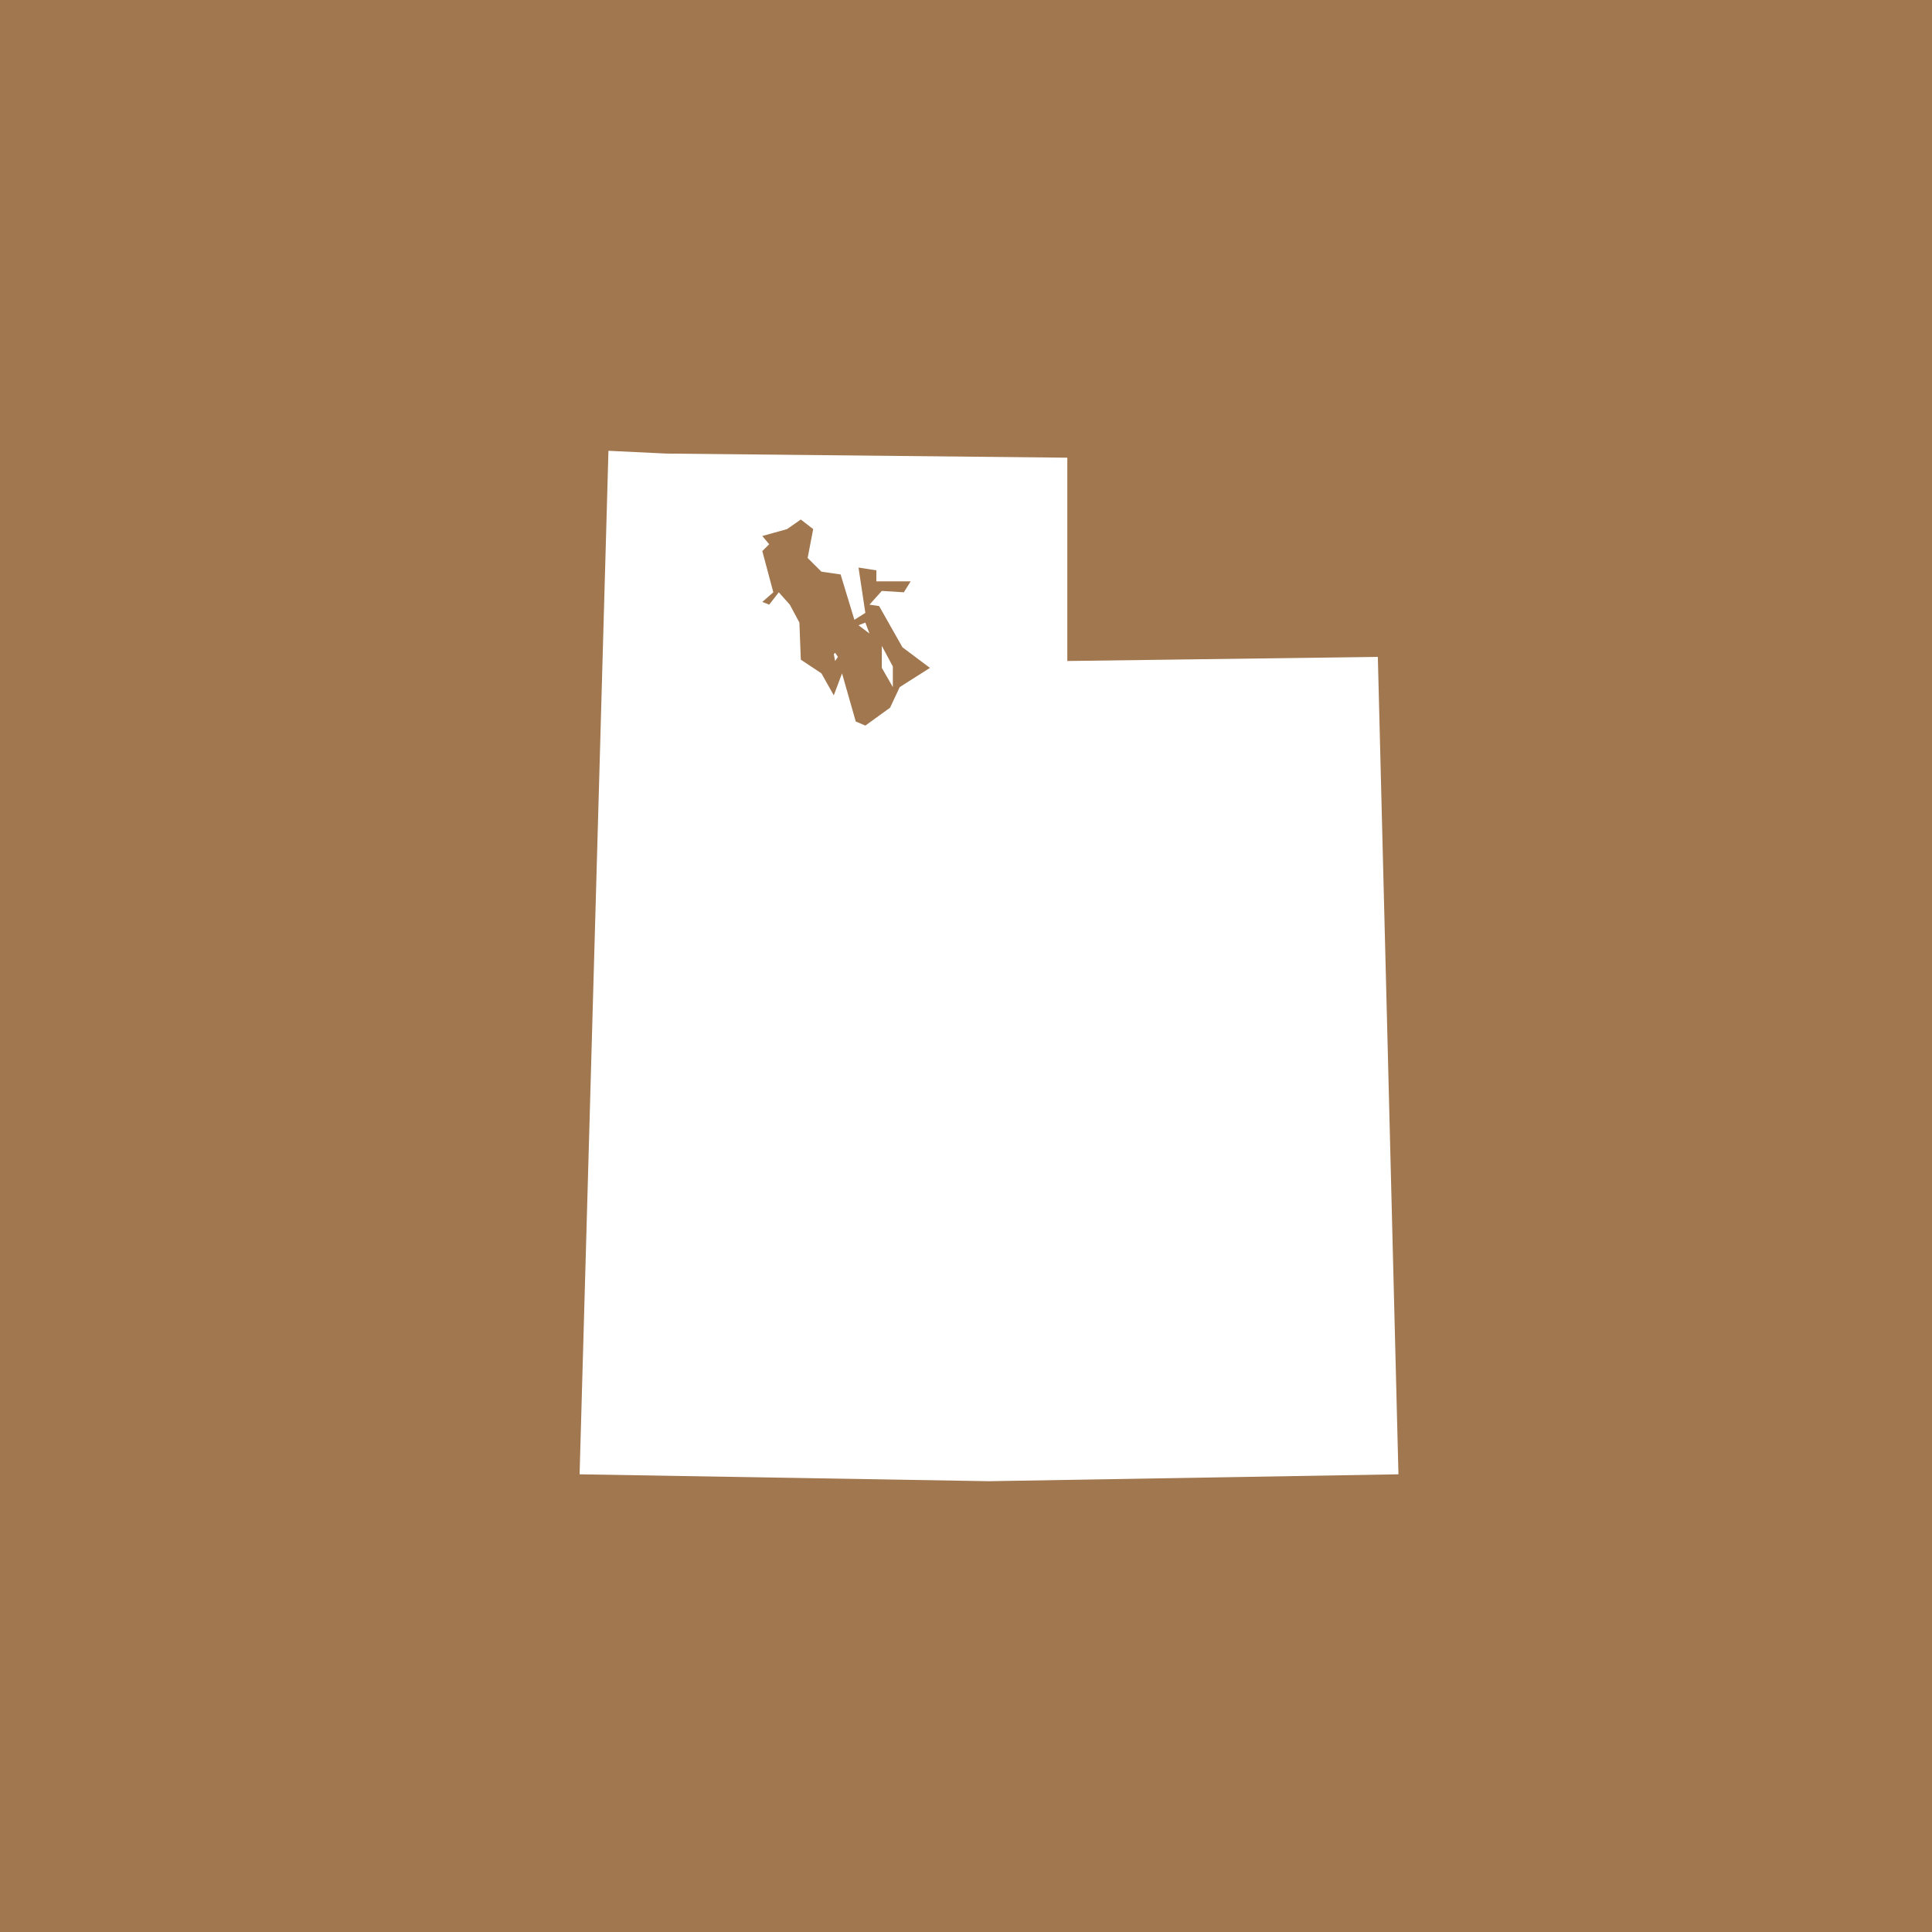 <svg width="30" height="30" viewBox="0 0 30 30" fill="none" xmlns="http://www.w3.org/2000/svg">
<rect width="30" height="30" fill="#A17750"/>
<path d="M12.968 10.264L12.947 10.157L12.968 10.136L13.011 10.2L12.968 10.264ZM13.864 10.669L13.693 10.371V10.029L13.864 10.349V10.669ZM13.501 9.837L13.331 9.709L13.437 9.667L13.501 9.837ZM10.344 7.043L16.573 7.107V10.264L21.395 10.2L21.715 22.893L15.357 23L9 22.893L9.448 7L10.344 7.043ZM12.221 8.216L11.837 8.323L11.944 8.451L11.837 8.557L12.008 9.197L11.837 9.347L11.944 9.389L12.093 9.197L12.264 9.389L12.413 9.667L12.435 10.243L12.755 10.456L12.947 10.797L13.075 10.456L13.288 11.203L13.437 11.267L13.821 10.989L13.971 10.669L14.44 10.371L14.013 10.051L13.651 9.411L13.501 9.389L13.693 9.176L14.035 9.197L14.141 9.027H13.608V8.856L13.331 8.813L13.437 9.517L13.267 9.624L13.053 8.92L12.755 8.877L12.541 8.664L12.627 8.216L12.435 8.067L12.221 8.216Z" fill="white"/>
</svg>
